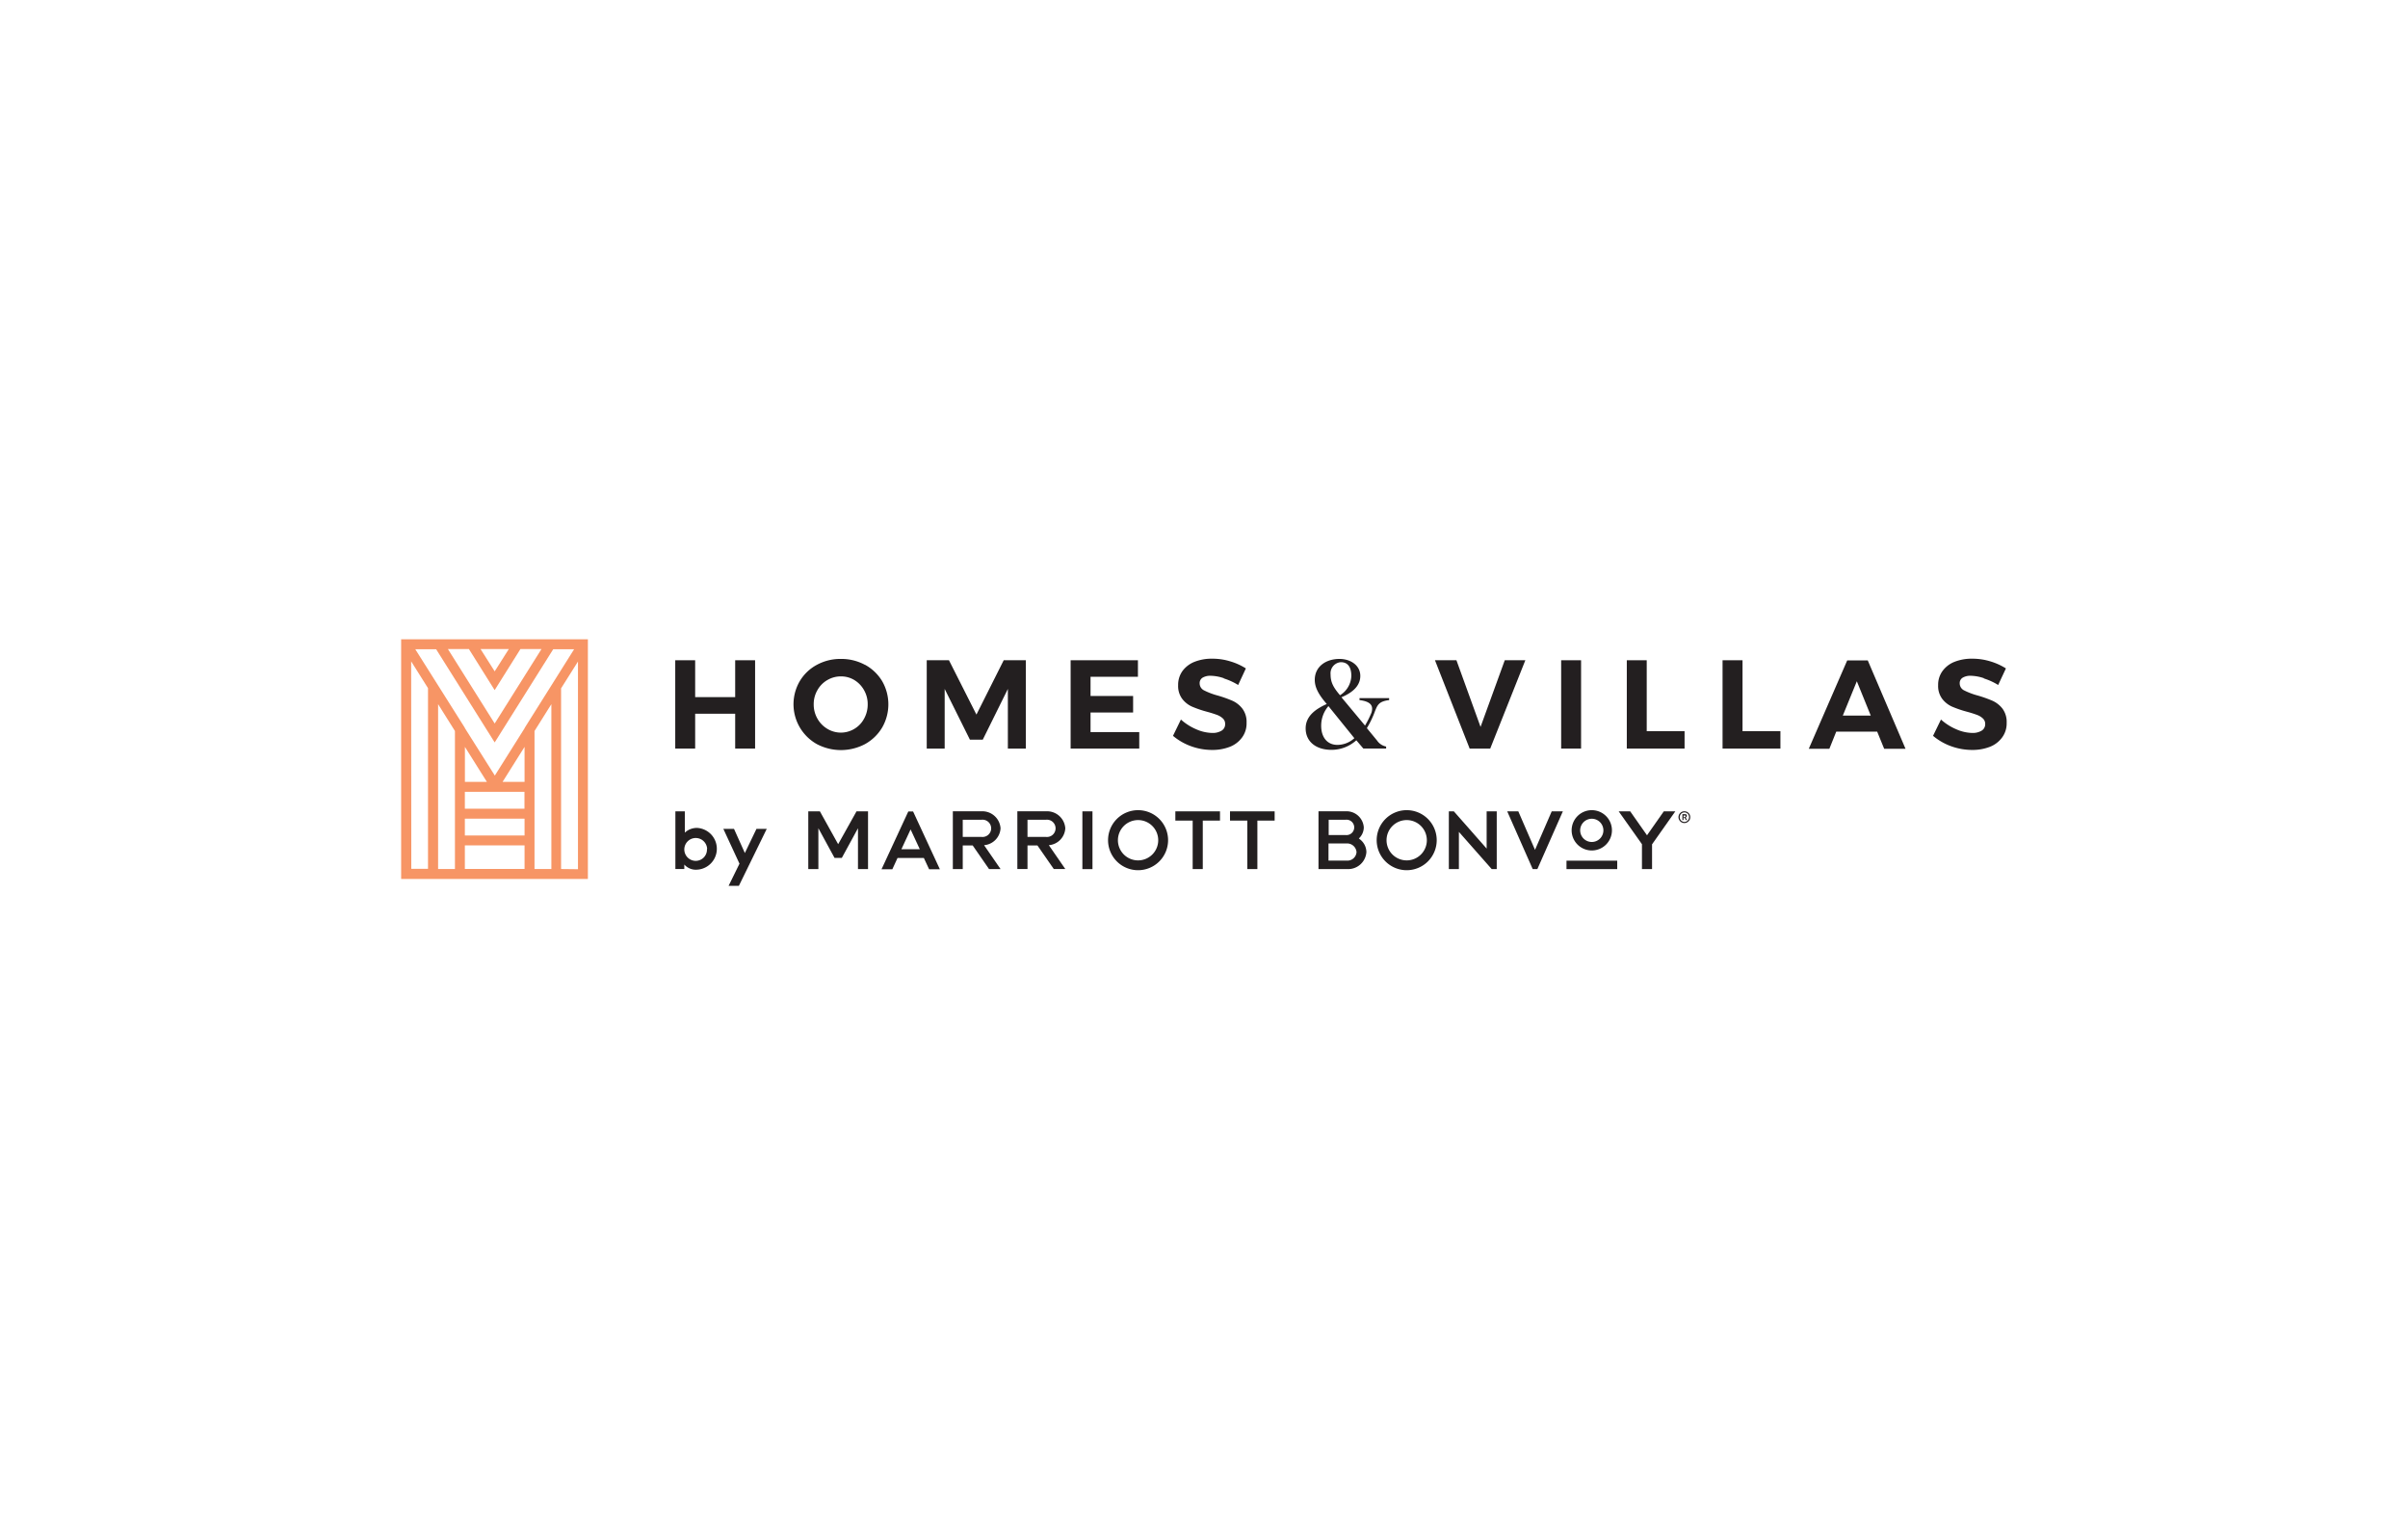 <?xml version="1.0" encoding="UTF-8"?>
<svg xmlns="http://www.w3.org/2000/svg" id="Layer_1" data-name="Layer 1" viewBox="0 0 510.24 323.15">
  <title>Homes &amp;amp; Villas</title>
  <path d="M85,186.22h39.57V135.44H85ZM96.4,154.88v29.23H92.83V149.18l3.57,5.69Zm2.11,18.56h12.64V177H98.5v-3.57Zm12.64-2.11H98.5v-3.57h12.63v3.57Zm0-5.68h-4.66l4.66-7.42Zm-12.64,0v-7.42l4.66,7.42Zm0,13.45h12.64v5H98.5v-5Zm14.75-24.23,3.57-5.69v34.93h-3.57Zm-2.08-.67h0v.05l-6.33,10.06L98.5,154.25v-.05h0L88,137.55h4.42l12.4,19.74,12.4-19.74h4.43l-10.48,16.67Zm-6.36-8,5.46-8.7h4.46l-9.92,15.78-9.91-15.77h4.45l5.46,8.71Zm-3-8.7h6l-3,4.73Zm-14.7,2.61,3.57,5.68v38.28H87.15Zm31.77,44V145.83l3.58-5.68v44Z" style="fill:#f79565"></path>
  <path d="M287.37,156.86a7.84,7.84,0,0,1-5.24,2c-3.33,0-5.47-1.79-5.47-4.55s2.37-4.21,4.47-5.16c-1.61-1.87-2.54-3.41-2.54-5.11,0-2.84,2.38-4.44,5.24-4.44,2.36,0,4.41,1.37,4.41,3.6,0,1.5-.85,3.21-4,4.52l5,6A21.19,21.19,0,0,0,290.6,151c.43-1.39,0-2.36-2.53-2.68v-.42h6.28v.42c-2.14.27-2.46,1-3,2.35a19.59,19.59,0,0,1-1.72,3.59l2.17,2.64a3,3,0,0,0,1.91,1.26v.42h-4.83l-1.47-1.73Zm-5.88-7.27a6.35,6.35,0,0,0-1.54,4.17c0,2.44,1.29,4.05,3.44,4.05a5.35,5.35,0,0,0,3.59-1.42l-5.48-6.78Zm2.59-9.3a2.36,2.36,0,0,0-2.14,2.57c0,1.73.62,2.8,2,4.43a5,5,0,0,0,2.4-4.09c0-1.73-.66-2.91-2.22-2.91" style="fill:#231f20"></path>
  <polygon points="143.08 139.88 147.3 139.88 147.3 147.69 155.78 147.69 155.78 139.88 160 139.88 160 158.59 155.78 158.59 155.78 151.21 147.3 151.21 147.3 158.59 143.08 158.59 143.08 139.88" style="fill:#231f20"></polygon>
  <path d="M183.3,140.84a9.63,9.63,0,0,1,3.62,3.46,9.83,9.83,0,0,1,0,9.84,9.65,9.65,0,0,1-3.62,3.5,10.92,10.92,0,0,1-10.22,0,9.68,9.68,0,0,1-3.62-13.32,9.31,9.31,0,0,1,3.61-3.46,10.38,10.38,0,0,1,5.11-1.26,10.5,10.5,0,0,1,5.12,1.26m-8,3.22a5.69,5.69,0,0,0-2.11,2.16,5.9,5.9,0,0,0-.77,3,6,6,0,0,0,.78,3,5.86,5.86,0,0,0,2.11,2.17,5.53,5.53,0,0,0,5.73,0,5.52,5.52,0,0,0,2.06-2.17,6.15,6.15,0,0,0,.76-3,5.94,5.94,0,0,0-.76-3,5.78,5.78,0,0,0-2.06-2.16,5.4,5.4,0,0,0-2.85-.78,5.56,5.56,0,0,0-2.88.78" style="fill:#231f20"></path>
  <polygon points="196.37 139.88 201.08 139.88 206.9 151.39 212.68 139.88 217.37 139.88 217.37 158.59 213.56 158.59 213.56 145.96 208.24 156.71 205.52 156.71 200.17 145.96 200.17 158.59 196.37 158.59 196.37 139.88" style="fill:#231f20"></polygon>
  <polygon points="226.86 139.88 241.12 139.88 241.12 143.38 231.08 143.38 231.08 147.45 240.1 147.45 240.1 150.95 231.08 150.95 231.08 155.1 241.4 155.1 241.4 158.59 226.86 158.59 226.86 139.88" style="fill:#231f20"></polygon>
  <path d="M259.34,143.69a9.14,9.14,0,0,0-2.77-.52,3.21,3.21,0,0,0-1.73.39,1.34,1.34,0,0,0-.64,1.19,1.65,1.65,0,0,0,.93,1.51,14.71,14.71,0,0,0,2.84,1.08,26.46,26.46,0,0,1,3.17,1.12,5.56,5.56,0,0,1,2.12,1.68,4.68,4.68,0,0,1,.88,3,5,5,0,0,1-.94,3.08,5.8,5.8,0,0,1-2.61,2,10.12,10.12,0,0,1-3.78.66,13.06,13.06,0,0,1-4.47-.8,12.48,12.48,0,0,1-3.79-2.19l1.68-3.45a11.67,11.67,0,0,0,3.26,2.07,8.74,8.74,0,0,0,3.37.77,3.62,3.62,0,0,0,2-.49,1.57,1.57,0,0,0,.74-1.39,1.55,1.55,0,0,0-.48-1.19,3.75,3.75,0,0,0-1.26-.76c-.51-.19-1.22-.42-2.1-.66a23.47,23.47,0,0,1-3.14-1.07,5.37,5.37,0,0,1-2.1-1.64,4.53,4.53,0,0,1-.88-2.91,5,5,0,0,1,.91-3,5.85,5.85,0,0,1,2.54-1.95,9.86,9.86,0,0,1,3.79-.67,12.84,12.84,0,0,1,3.79.56,13.13,13.13,0,0,1,3.32,1.5l-1.63,3.51a13.74,13.74,0,0,0-3.07-1.4" style="fill:#231f20"></path>
  <polygon points="304.06 139.88 308.61 139.88 313.72 154 318.85 139.88 323.21 139.88 315.77 158.59 311.41 158.59 304.06 139.88" style="fill:#231f20"></polygon>
  <rect x="330.8" y="139.88" width="4.22" height="18.71" style="fill:#231f20"></rect>
  <polygon points="344.71 139.88 348.93 139.88 348.93 154.91 356.95 154.91 356.95 158.59 344.71 158.59 344.71 139.88" style="fill:#231f20"></polygon>
  <polygon points="365 139.88 369.23 139.88 369.23 154.91 377.26 154.91 377.26 158.59 365 158.59 365 139.88" style="fill:#231f20"></polygon>
  <path d="M399.23,158.6,397.76,155h-8.67l-1.46,3.64h-4.36l8.14-18.72h4.36l8,18.72h-4.53Zm-8.75-7h5.92l-2.95-7.27Z" style="fill:#231f20"></path>
  <path d="M420.4,143.69a9.25,9.25,0,0,0-2.77-.52,3.19,3.19,0,0,0-1.73.39,1.33,1.33,0,0,0-.65,1.19,1.65,1.65,0,0,0,.93,1.51,14.86,14.86,0,0,0,2.85,1.08,26.87,26.87,0,0,1,3.16,1.12,5.67,5.67,0,0,1,2.13,1.68,4.74,4.74,0,0,1,.88,3,5,5,0,0,1-.95,3.08,5.8,5.8,0,0,1-2.61,2,10.12,10.12,0,0,1-3.78.66,13.1,13.1,0,0,1-4.47-.8,12.48,12.48,0,0,1-3.79-2.19l1.68-3.45a11.67,11.67,0,0,0,3.26,2.07,8.74,8.74,0,0,0,3.37.77,3.66,3.66,0,0,0,2-.49,1.59,1.59,0,0,0,.74-1.39,1.56,1.56,0,0,0-.49-1.19,3.66,3.66,0,0,0-1.26-.76c-.5-.19-1.21-.42-2.09-.66a23.67,23.67,0,0,1-3.15-1.07,5.45,5.45,0,0,1-2.1-1.64,4.53,4.53,0,0,1-.88-2.91,4.91,4.91,0,0,1,.92-3,5.76,5.76,0,0,1,2.53-1.95,9.9,9.9,0,0,1,3.79-.67,13,13,0,0,1,3.8.56,13.3,13.3,0,0,1,3.32,1.5l-1.64,3.51a13.54,13.54,0,0,0-3.07-1.4" style="fill:#231f20"></path>
  <path d="M241.15,182.28a4.27,4.27,0,1,1,4.27-4.26,4.27,4.27,0,0,1-4.27,4.26m0-10.64a6.36,6.36,0,1,0,6.36,6.36,6.36,6.36,0,0,0-6.36-6.36" style="fill:#231f20"></path>
  <polygon points="352.55 171.89 348.99 176.96 345.43 171.89 342.99 171.89 347.92 178.85 347.92 184.12 350.06 184.12 350.06 178.85 350.08 178.85 354.99 171.89 352.55 171.89" style="fill:#231f20"></polygon>
  <path d="M281.54,173.67h3.6a1.63,1.63,0,1,1,0,3.24h-3.6Zm6.56,4.09-.17-.12.14-.14a3.24,3.24,0,0,0,.91-2.21,3.66,3.66,0,0,0-3.86-3.41h-5.74v12.24h6.07a3.87,3.87,0,0,0,4.08-3.6,3.45,3.45,0,0,0-1.45-2.76m-2.64,4.57H281.5v-3.64h3.94a2,2,0,0,1,2,1.83,1.93,1.93,0,0,1-2,1.81" style="fill:#231f20"></path>
  <polygon points="325.26 180.05 321.72 171.89 319.37 171.89 324.77 184.12 325.76 184.12 331.16 171.89 328.8 171.89 325.26 180.05" style="fill:#231f20"></polygon>
  <path d="M298.08,182.28a4.27,4.27,0,1,1,4.26-4.26,4.27,4.27,0,0,1-4.26,4.26m0-10.64a6.36,6.36,0,1,0,6.35,6.36,6.36,6.36,0,0,0-6.35-6.36" style="fill:#231f20"></path>
  <polygon points="315.01 179.78 308.06 171.89 307 171.89 307 184.12 309.13 184.12 309.13 176.24 316.08 184.12 317.15 184.12 317.15 171.89 315.01 171.89 315.01 179.78" style="fill:#231f20"></polygon>
  <rect x="331.93" y="182.34" width="10.75" height="1.79" style="fill:#231f20"></rect>
  <path d="M337.3,178.38a2.46,2.46,0,1,1,2.45-2.46,2.46,2.46,0,0,1-2.45,2.46m0-6.74a4.27,4.27,0,1,0,4.26,4.27,4.27,4.27,0,0,0-4.26-4.27" style="fill:#231f20"></path>
  <polygon points="171.27 184.12 171.27 171.89 173.73 171.89 177.6 178.85 181.49 171.89 183.93 171.89 183.93 184.12 181.8 184.12 181.8 175.47 178.38 181.75 176.83 181.75 173.41 175.47 173.41 184.12 171.27 184.12" style="fill:#231f20"></polygon>
  <path d="M191,179.92l1.95-4.2,1.95,4.2Zm2.46-8h-1l-5.67,12.24h2.29l1.1-2.39h5.58l1.11,2.39h2.28l-5.67-12.24Z" style="fill:#231f20"></path>
  <path d="M204,173.67H208a1.83,1.83,0,1,1,0,3.64H204Zm4.52,5.39a3.8,3.8,0,0,0,3.49-3.58,3.87,3.87,0,0,0-4.08-3.6H201.9v12.24H204v-5h2.11l3.46,5h2.44Z" style="fill:#231f20"></path>
  <path d="M217.72,173.67h3.93a1.83,1.83,0,1,1,0,3.64h-3.93Zm4.51,5.39a3.8,3.8,0,0,0,3.5-3.58,3.87,3.87,0,0,0-4.08-3.6h-6.08v12.23h2.15v-5h2.1l3.47,5h2.44l-3.5-5.07Z" style="fill:#231f20"></path>
  <rect x="229.35" y="171.89" width="2.14" height="12.24" style="fill:#231f20"></rect>
  <polygon points="258.51 171.89 249.05 171.89 249.05 173.85 252.72 173.85 252.72 184.12 254.86 184.12 254.86 173.85 258.51 173.85 258.51 171.89" style="fill:#231f20"></polygon>
  <polygon points="270.09 171.89 260.63 171.89 260.63 173.85 264.3 173.85 264.3 184.12 266.43 184.12 266.43 173.85 270.09 173.85 270.09 171.89" style="fill:#231f20"></polygon>
  <path d="M356.91,174.37a1.34,1.34,0,0,1-.49-.1,1.33,1.33,0,0,1-.66-.66,1.34,1.34,0,0,1-.1-.49,1.38,1.38,0,0,1,.1-.49,1.19,1.19,0,0,1,.27-.39,1.23,1.23,0,0,1,.39-.27,1.33,1.33,0,0,1,.49-.09,1.37,1.37,0,0,1,.49.09,1.33,1.33,0,0,1,.66.66,1.37,1.37,0,0,1,.09.49,1.33,1.33,0,0,1-.09.49,1.23,1.23,0,0,1-.27.39,1.3,1.3,0,0,1-.39.27,1.34,1.34,0,0,1-.49.1m0-.24a1,1,0,0,0,.39-.08,1,1,0,0,0,.32-.22,1,1,0,0,0,.2-.31,1.1,1.1,0,0,0,.08-.4.85.85,0,0,0-.08-.39.8.8,0,0,0-.2-.32,1.13,1.13,0,0,0-.32-.22,1.17,1.17,0,0,0-.38-.08,1.43,1.43,0,0,0-.39.08,1,1,0,0,0-.32.22,1.22,1.22,0,0,0-.2.32,1,1,0,0,0-.08.39.92.92,0,0,0,.08.4.83.83,0,0,0,.2.31,1.21,1.21,0,0,0,.32.22,1,1,0,0,0,.39.08m-.42-1.64H357a.62.62,0,0,1,.2,0,.41.41,0,0,1,.14.1.32.32,0,0,1,.08.12.31.31,0,0,1,0,.13.33.33,0,0,1-.06.22.45.45,0,0,1-.19.14l.32.52h-.27l-.29-.49h-.2v.49h-.24v-1.26Zm.47.58a.41.41,0,0,0,.16,0,.2.2,0,0,0,0-.14.22.22,0,0,0,0-.15.28.28,0,0,0-.18,0h-.22v.37Z" style="fill:#231f20"></path>
  <path d="M145,183.19v.92h-1.89V171.89h2v4.51a3.76,3.76,0,0,1,2.6-1,4.43,4.43,0,0,1-.08,8.85,3.25,3.25,0,0,1-2.63-1.09Zm4.84-3.33a2.42,2.42,0,1,0-2.42,2.52A2.39,2.39,0,0,0,149.8,179.86Z" style="fill:#231f20"></path>
  <path d="M156.7,183l-3.43-7.4h2.26l2.3,5.12,2.46-5.12h2.18l-5.91,12.08h-2.18l2.3-4.68Z" style="fill:#231f20"></path>
</svg>
